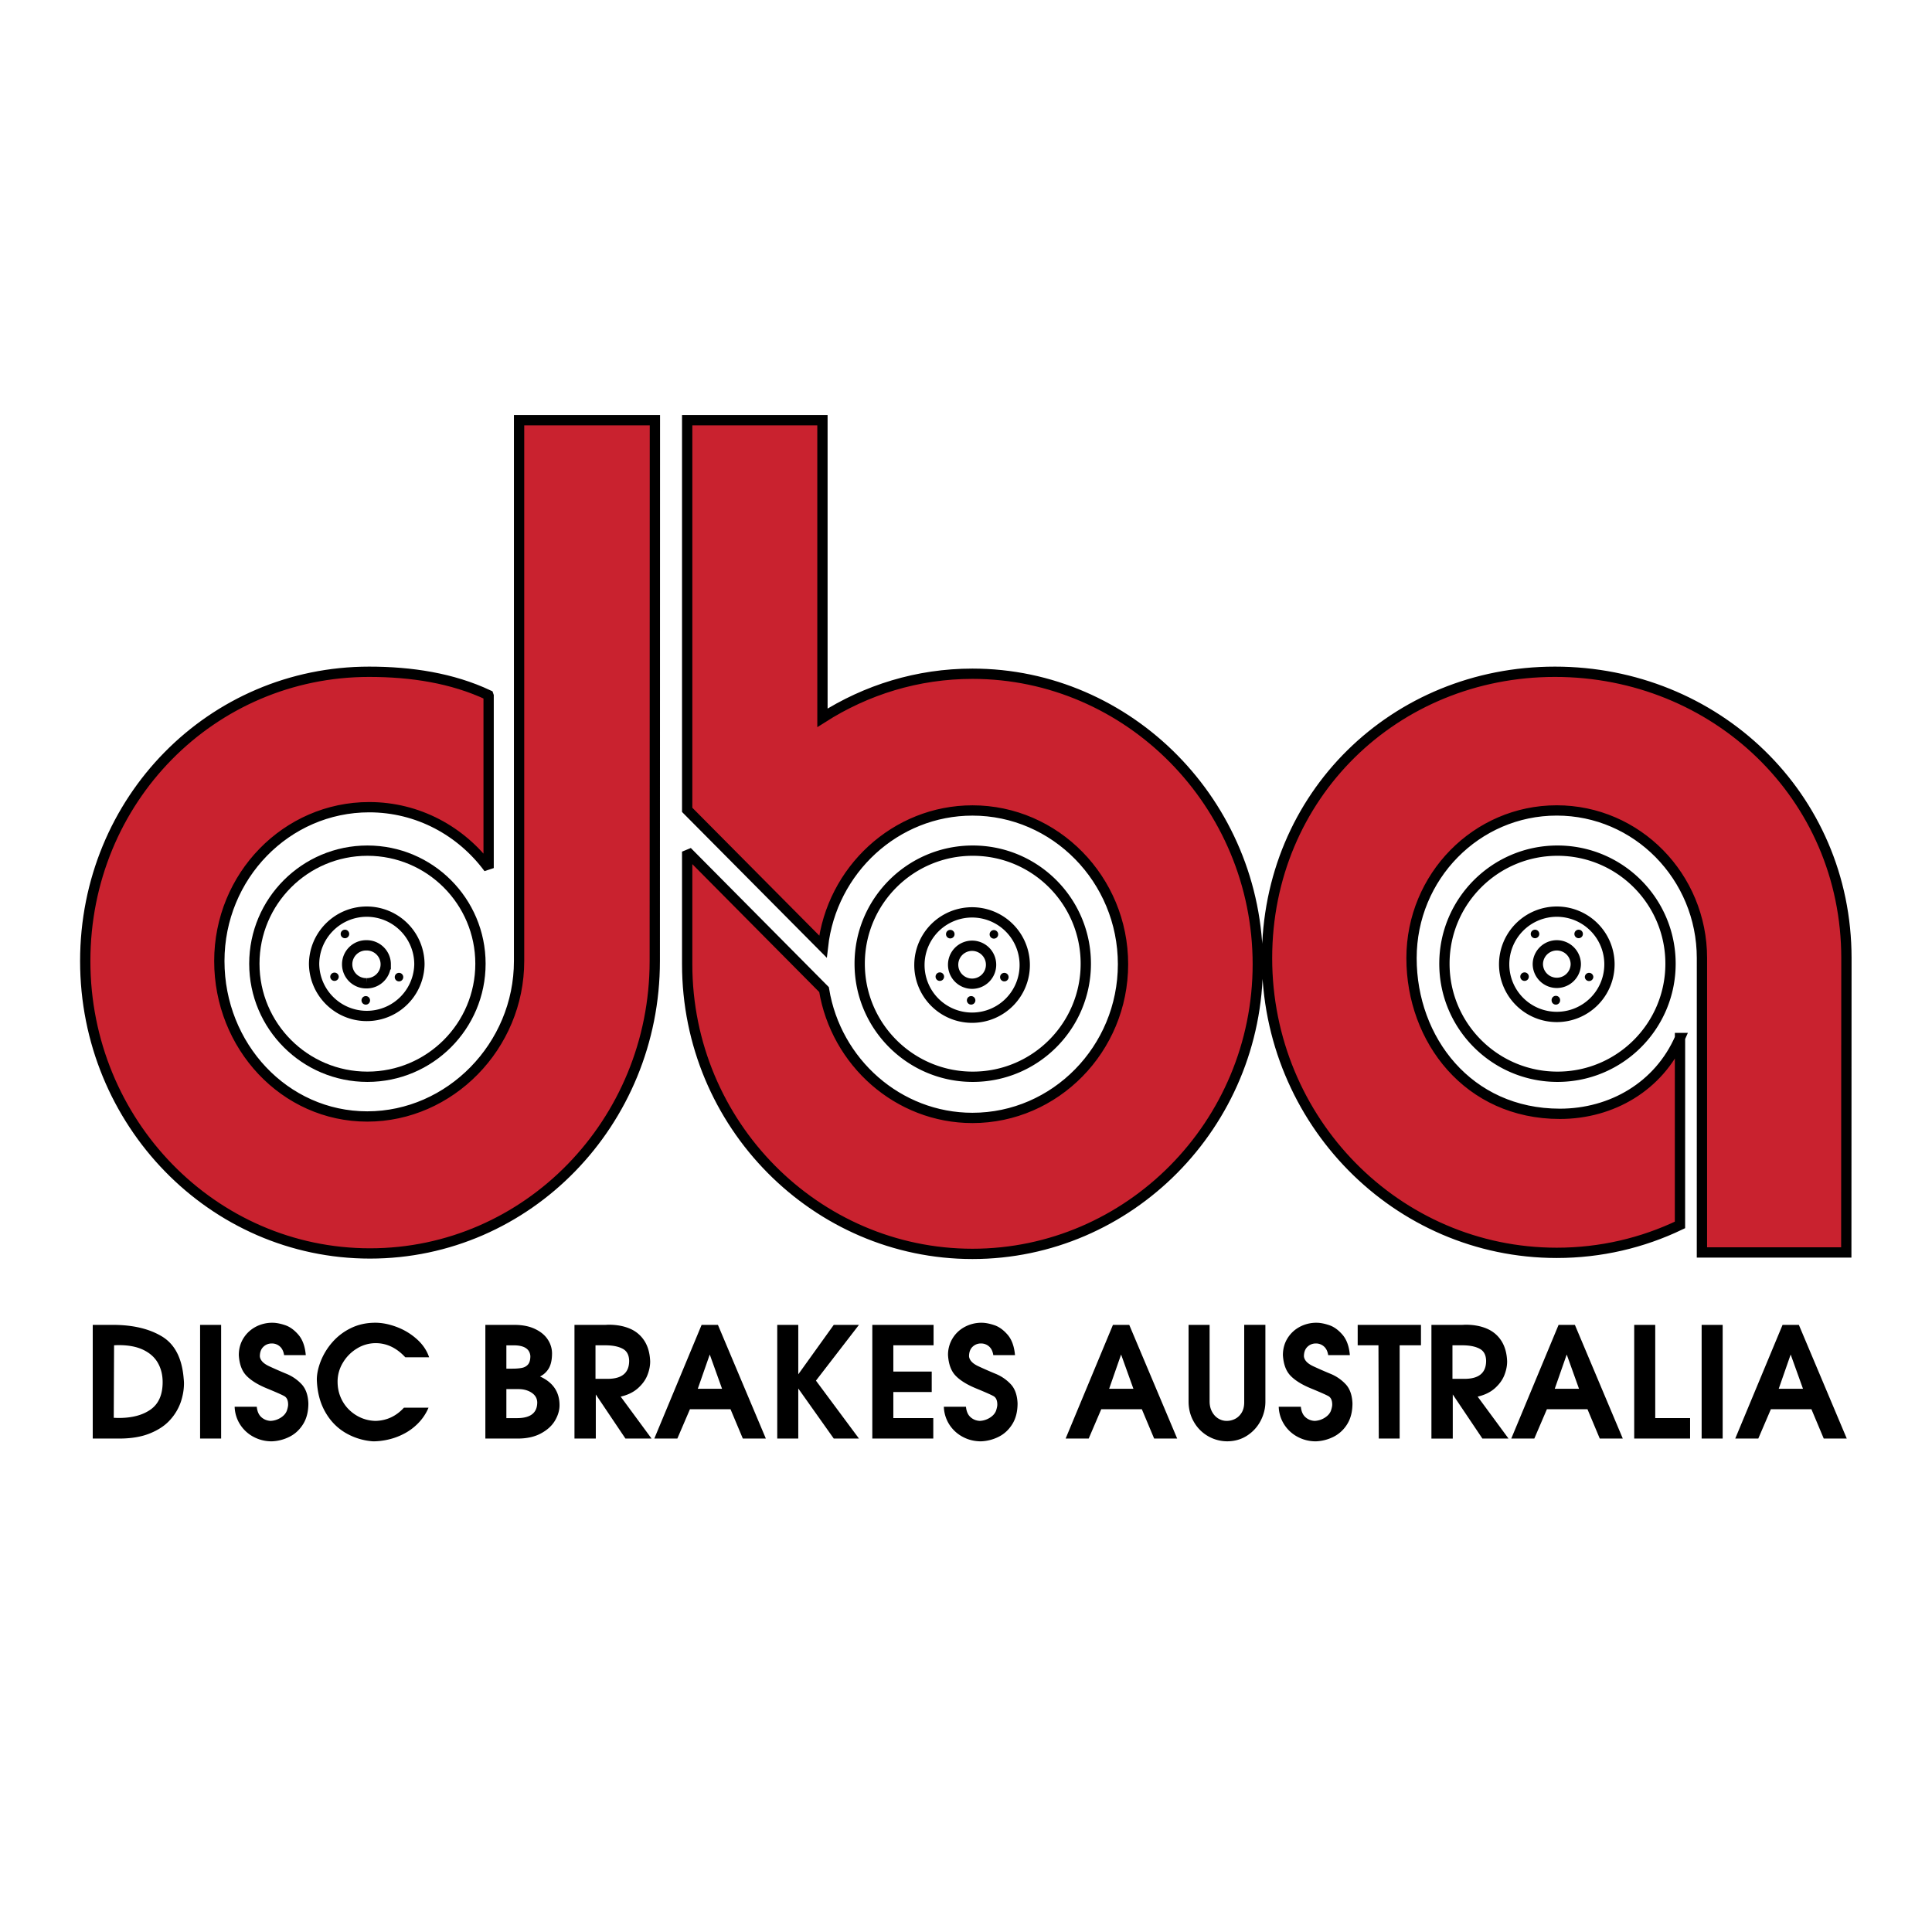<svg viewBox="0 0 192.756 192.756" height="2500" width="2500" xmlns="http://www.w3.org/2000/svg"><path d="M0 0h192.756v192.756H0V0z" fill="#fff" clip-rule="evenodd" fill-rule="evenodd"></path><path stroke-miterlimit="2.613" stroke-width="1.027" stroke="#000" fill="#c9222f" clip-rule="evenodd" fill-rule="evenodd" d="M65.327 95.886c0 16.111-12.721 29.171-28.411 29.171-15.691 0-28.412-13.061-28.412-29.171s12.634-28.863 28.324-28.863c4.213 0 8.299.632 11.895 2.323l.027.079v17.183c-2.73-3.691-7.052-6.074-11.915-6.074-8.258 0-14.952 6.874-14.952 15.353s6.5 15.504 14.758 15.504c8.259 0 15.148-7.025 15.148-15.504V41.923H65.34l-.013 53.963zM68.56 96.199c0 16.005 12.877 28.901 28.463 28.901 15.59 0 28.467-12.896 28.467-28.901s-12.877-28.98-28.467-28.98c-5.489 0-10.595 1.61-14.967 4.395l-.001-29.691H68.56v38.876l13.545 13.642c.861-7.642 7.249-13.58 14.918-13.58 8.25 0 15.02 6.867 15.02 15.337 0 8.47-6.77 15.337-15.02 15.337-7.407 0-13.622-5.54-14.81-12.805L68.56 84.968v11.231zM167.615 103.564c-2.102 4.813-6.797 7.562-11.988 7.562-9.143 0-14.799-7.392-14.799-15.53 0-8.139 6.486-14.738 14.488-14.738 8 0 14.488 6.599 14.488 14.738l-.002 29.361h14.402l.014-29.361c0-16.239-13.117-28.573-29.078-28.573-15.963 0-28.727 12.334-28.727 28.573s12.939 29.401 28.902 29.401c4.398 0 8.566-.998 12.297-2.785l.003-18.648z"></path><path clip-rule="evenodd" fill-rule="evenodd" d="M11.258 132.183c1.993 0 3.626.385 4.902 1.155 1.274.77 1.995 2.157 2.162 4.161.024.23.034.399.034.506 0 .617-.106 1.241-.32 1.878a5.18 5.18 0 0 1-1.063 1.779c-.493.554-1.163 1.002-2.01 1.345-.845.346-1.869.518-3.074.518H9.253v-11.342h2.005zm.123 2.039l-.031 7.233c.055 0 .135.002.243.009.11.004.191.006.249.006 1.338 0 2.403-.283 3.196-.85.793-.568 1.189-1.476 1.189-2.721 0-.717-.155-1.35-.467-1.906-.312-.556-.794-.992-1.448-1.311-.653-.317-1.468-.478-2.441-.478a6.142 6.142 0 0 0-.49.018zM19.964 132.183h2.098v11.341h-2.098v-11.341zM23.826 135.204c0-.616.148-1.173.449-1.667.302-.49.709-.877 1.222-1.153a3.523 3.523 0 0 1 1.685-.413c.364 0 .785.081 1.259.239.476.158.919.479 1.333.96.414.482.66 1.156.734 2.032h-2.163c-.06-.384-.201-.672-.427-.869a1.189 1.189 0 0 0-.796-.295c-.339 0-.624.115-.852.339-.23.225-.345.54-.345.949.042.39.354.717.93.985.577.267 1.154.52 1.727.756a4.29 4.29 0 0 1 1.498 1.026c.424.447.653 1.088.687 1.921 0 .818-.174 1.51-.523 2.069-.35.562-.802.983-1.357 1.262a4.271 4.271 0 0 1-1.765.457 3.808 3.808 0 0 1-1.845-.457 3.56 3.56 0 0 1-1.336-1.246 3.48 3.48 0 0 1-.53-1.746h2.208c.044.457.195.805.454 1.037.258.231.567.356.924.373.358-.016.69-.12 1.003-.314.311-.195.516-.431.622-.711.083-.255.124-.453.124-.599 0-.425-.13-.711-.388-.852-.258-.142-.839-.398-1.745-.771-.905-.373-1.58-.795-2.03-1.265-.452-.468-.703-1.152-.757-2.047zM31.61 137.653c0-.561.128-1.172.384-1.834a6.482 6.482 0 0 1 1.138-1.874 5.827 5.827 0 0 1 1.853-1.427c.734-.365 1.554-.548 2.462-.548.674 0 1.385.142 2.133.423.75.281 1.418.687 2.007 1.213.59.525.999 1.132 1.227 1.812h-2.377c-.869-.94-1.854-1.411-2.957-1.411a3.54 3.54 0 0 0-1.87.536 4.068 4.068 0 0 0-1.405 1.424 3.605 3.605 0 0 0-.524 1.873c0 .57.103 1.095.309 1.576.206.482.489.897.854 1.249.366.351.774.619 1.227.808.452.186.923.283 1.411.29 1.105-.032 2.045-.471 2.818-1.318h2.455a5.009 5.009 0 0 1-1.043 1.56c-.43.435-.908.786-1.428 1.051a6.384 6.384 0 0 1-1.561.571 6.77 6.77 0 0 1-1.487.176 6.277 6.277 0 0 1-2.79-.862c-.844-.504-1.516-1.205-2.018-2.107-.506-.903-.778-1.963-.818-3.181zM48.424 132.183h2.882c.823 0 1.52.139 2.092.417.571.274.993.631 1.268 1.067a2.5 2.5 0 0 1 .41 1.353c0 .624-.104 1.114-.309 1.476a2.07 2.07 0 0 1-.887.837c1.297.589 1.944 1.544 1.944 2.866 0 .515-.154 1.03-.458 1.542-.307.515-.773.938-1.406 1.276-.629.339-1.399.508-2.305.508h-3.231v-11.342zm2.097 2.039v2.329h.596c.403 0 .73-.028.985-.084.255-.056.454-.178.598-.357.143-.183.214-.456.214-.816-.06-.715-.62-1.071-1.674-1.071h-.719v-.001zm0 4.368v2.896h1.071c1.339 0 2.009-.526 2.009-1.578-.014-.4-.203-.719-.562-.958-.36-.239-.802-.359-1.323-.359h-1.195v-.001zM60.349 132.183c.035 0 .1-.001.186-.006.088-.008.153-.009.195-.009.795 0 1.501.13 2.111.39a3.164 3.164 0 0 1 1.45 1.218c.354.55.546 1.235.577 2.056 0 .45-.094.908-.284 1.384-.188.475-.508.906-.95 1.299-.446.392-1.014.668-1.709.826l3.081 4.185h-2.605l-2.958-4.4v4.4h-2.128v-11.342h3.034v-.001zm-.936 2.039v3.343h1.348c1.338-.039 2.01-.636 2.01-1.798-.014-.57-.221-.967-.621-1.188-.401-.223-.937-.34-1.603-.357h-1.134zM70 132.183h1.628l4.781 11.342h-2.297l-1.229-2.928h-4.046l-1.257 2.928h-2.298L70 132.183zm.813 2.957l-1.195 3.42h2.422l-1.227-3.42zM77.546 132.183h2.098v4.935l3.54-4.935h2.514l-4.291 5.563 4.291 5.778h-2.514l-3.54-4.994v4.994h-2.098v-11.341zM87.031 132.183h6.112v2.039h-4.015v2.621h3.83v2.037h-3.83v2.605h3.986v2.039h-6.083v-11.341zM94.584 135.204a3.133 3.133 0 0 1 1.672-2.82 3.512 3.512 0 0 1 1.683-.413c.363 0 .783.081 1.26.239.475.158.918.479 1.334.96.412.482.656 1.156.734 2.032h-2.166c-.057-.384-.199-.672-.426-.869a1.19 1.19 0 0 0-.797-.295 1.18 1.18 0 0 0-.854.339c-.229.225-.343.54-.343.949.043.39.355.717.931.985.576.267 1.152.52 1.725.756a4.299 4.299 0 0 1 1.498 1.026c.424.447.652 1.088.688 1.921 0 .818-.174 1.51-.523 2.069-.35.562-.801.983-1.357 1.262a4.275 4.275 0 0 1-1.764.457c-.67 0-1.284-.152-1.845-.457a3.57 3.57 0 0 1-1.337-1.246 3.49 3.49 0 0 1-.529-1.746h2.207c.044.457.195.805.454 1.037.259.231.566.356.925.373.357-.016.689-.12 1.002-.314.311-.195.518-.431.623-.711.082-.255.123-.453.123-.599 0-.425-.129-.711-.387-.852-.26-.142-.84-.398-1.746-.771-.904-.373-1.58-.795-2.031-1.265-.449-.468-.698-1.152-.754-2.047zM111.039 132.183h1.627l4.781 11.342h-2.297l-1.229-2.928h-4.047l-1.254 2.928h-2.301l4.72-11.342zm.813 2.957l-1.193 3.42h2.422l-1.229-3.42zM118.584 139.817v-7.635h2.098v7.635c0 .386.082.73.24 1.027.162.298.369.526.631.683.26.157.537.236.832.236.301 0 .586-.069.854-.209.27-.141.486-.352.652-.631.162-.276.244-.617.244-1.017v-7.725h2.113v7.664c0 .659-.158 1.293-.473 1.903a3.877 3.877 0 0 1-1.35 1.482c-.584.38-1.254.57-2.008.57a3.849 3.849 0 0 1-1.918-.531 3.8 3.8 0 0 1-1.396-1.426c-.347-.6-.519-1.279-.519-2.026zM127.996 135.204c0-.616.148-1.173.449-1.667.301-.49.707-.877 1.223-1.153a3.51 3.51 0 0 1 1.684-.413c.363 0 .783.081 1.258.239s.92.479 1.334.96c.412.482.658 1.156.732 2.032h-2.162c-.061-.384-.199-.672-.428-.869a1.182 1.182 0 0 0-.797-.295c-.338 0-.623.115-.852.339-.229.225-.344.54-.344.949.043.39.355.717.93.985.576.267 1.154.52 1.727.756a4.299 4.299 0 0 1 1.498 1.026c.424.447.652 1.088.688 1.921 0 .818-.174 1.51-.523 2.069a3.37 3.37 0 0 1-1.357 1.262 4.276 4.276 0 0 1-1.766.457 3.804 3.804 0 0 1-1.844-.457 3.56 3.56 0 0 1-1.336-1.246 3.462 3.462 0 0 1-.531-1.746h2.209c.043.457.195.805.453 1.037.258.231.566.356.924.373a2.03 2.03 0 0 0 1.002-.314c.311-.195.52-.431.623-.711.084-.255.125-.453.125-.599 0-.425-.131-.711-.387-.852-.262-.142-.842-.398-1.748-.771-.904-.373-1.578-.795-2.029-1.265-.45-.468-.7-1.152-.755-2.047zM135.457 134.222v-2.039h6.313v2.039h-2.127v9.302h-2.082l-.032-9.302h-2.072zM145.85 132.183c.035 0 .1-.001.186-.006.088-.008.152-.009.195-.009.795 0 1.5.13 2.111.39.611.261 1.096.668 1.449 1.218s.547 1.235.576 2.056c0 .45-.094.908-.283 1.384-.189.475-.508.906-.949 1.299-.445.392-1.014.668-1.709.826l3.08 4.185H147.9l-2.957-4.4v4.4h-2.129v-11.342h3.036v-.001zm-.938 2.039v3.343h1.348c1.34-.039 2.01-.636 2.01-1.798-.012-.57-.221-.967-.619-1.188-.402-.223-.938-.34-1.604-.357h-1.135zM155.5 132.183h1.627l4.779 11.342h-2.297l-1.227-2.928h-4.047l-1.256 2.928h-2.299l4.72-11.342zm.812 2.957l-1.195 3.42h2.422l-1.227-3.42zM163.045 132.183h2.098v9.302h3.478v2.039h-5.576v-11.341zM169.773 132.183h2.098v11.341h-2.098v-11.341zM177.846 132.183h1.627l4.779 11.342h-2.297l-1.229-2.928h-4.045l-1.256 2.928h-2.299l4.72-11.342zm.81 2.957l-1.193 3.42h2.422l-1.229-3.42z"></path><path stroke-miterlimit="2.613" stroke-width="1.027" stroke="#000" fill="none" d="M47.936 96.149c0 6.228-5.049 11.28-11.279 11.28-6.229 0-11.281-5.053-11.281-11.28 0-6.227 5.052-11.28 11.281-11.28 6.23 0 11.279 5.054 11.279 11.28z"></path><path clip-rule="evenodd" fill-rule="evenodd" d="M34.84 93.181a.425.425 0 1 1-.85 0 .425.425 0 0 1 .85 0zM33.797 97.441a.424.424 0 1 1-.849 0 .425.425 0 0 1 .849 0zM36.92 99.808a.426.426 0 1 1-.426-.427c.237 0 .426.19.426.427zM40.233 97.484a.425.425 0 0 1-.423.429.426.426 0 0 1 0-.852.425.425 0 0 1 .423.423zM39.192 93.181a.425.425 0 1 1 0 0z"></path><path stroke-miterlimit="2.613" stroke-width="1.027" stroke="#000" fill="none" d="M41.845 96.21a5.255 5.255 0 0 1-10.508 0c0-2.9 2.354-5.255 5.255-5.255a5.257 5.257 0 0 1 5.253 5.255zm-3.36 0c0 1.046-.849 1.891-1.894 1.891a1.893 1.893 0 1 1 0-3.784c1.044 0 1.894.847 1.894 1.893zm69.845-.061c0 6.228-5.047 11.28-11.277 11.28-6.23 0-11.282-5.053-11.282-11.28 0-6.227 5.052-11.28 11.282-11.28s11.277 5.054 11.277 11.28z"></path><path clip-rule="evenodd" fill-rule="evenodd" d="M95.235 93.181a.426.426 0 1 1-.851-.001.426.426 0 0 1 .851.001zM94.192 97.441a.425.425 0 1 1-.85 0 .425.425 0 0 1 .85 0zM97.314 99.808a.424.424 0 1 1-.423-.427c.236 0 .423.19.423.427zM100.629 97.484a.425.425 0 1 1-.85.007.425.425 0 0 1 .85-.007zM99.586 93.181a.426.426 0 1 1-.848-.002.426.426 0 0 1 .848.002z"></path><path stroke-miterlimit="2.613" stroke-width="1.027" stroke="#000" fill="none" d="M102.238 96.21a5.254 5.254 0 1 1-10.507-.001 5.254 5.254 0 0 1 10.507.001zm-3.359 0a1.893 1.893 0 1 1-3.785-.003 1.893 1.893 0 0 1 3.785.003zm67.789-.061c0 6.228-5.047 11.28-11.277 11.28-6.229 0-11.281-5.053-11.281-11.28 0-6.227 5.053-11.28 11.281-11.28 6.23 0 11.277 5.054 11.277 11.28z"></path><path clip-rule="evenodd" fill-rule="evenodd" d="M153.574 93.181a.425.425 0 1 1-.85 0 .425.425 0 0 1 .85 0zM152.531 97.441a.426.426 0 0 1-.426.425.423.423 0 0 1-.424-.425.425.425 0 0 1 .85 0zM155.652 99.808a.423.423 0 1 1-.848 0 .425.425 0 1 1 .848 0zM158.967 97.484a.425.425 0 0 1-.848 0 .424.424 0 0 1 .848 0zM157.926 93.181a.424.424 0 1 1-.424-.425c.234 0 .424.187.424.425z"></path><path stroke-miterlimit="2.613" stroke-width="1.027" stroke="#000" fill="none" d="M160.576 96.21a5.253 5.253 0 1 1-5.25-5.255 5.254 5.254 0 0 1 5.25 5.255zm-3.359 0a1.894 1.894 0 0 1-3.787 0 1.893 1.893 0 1 1 3.787 0z"></path></svg>